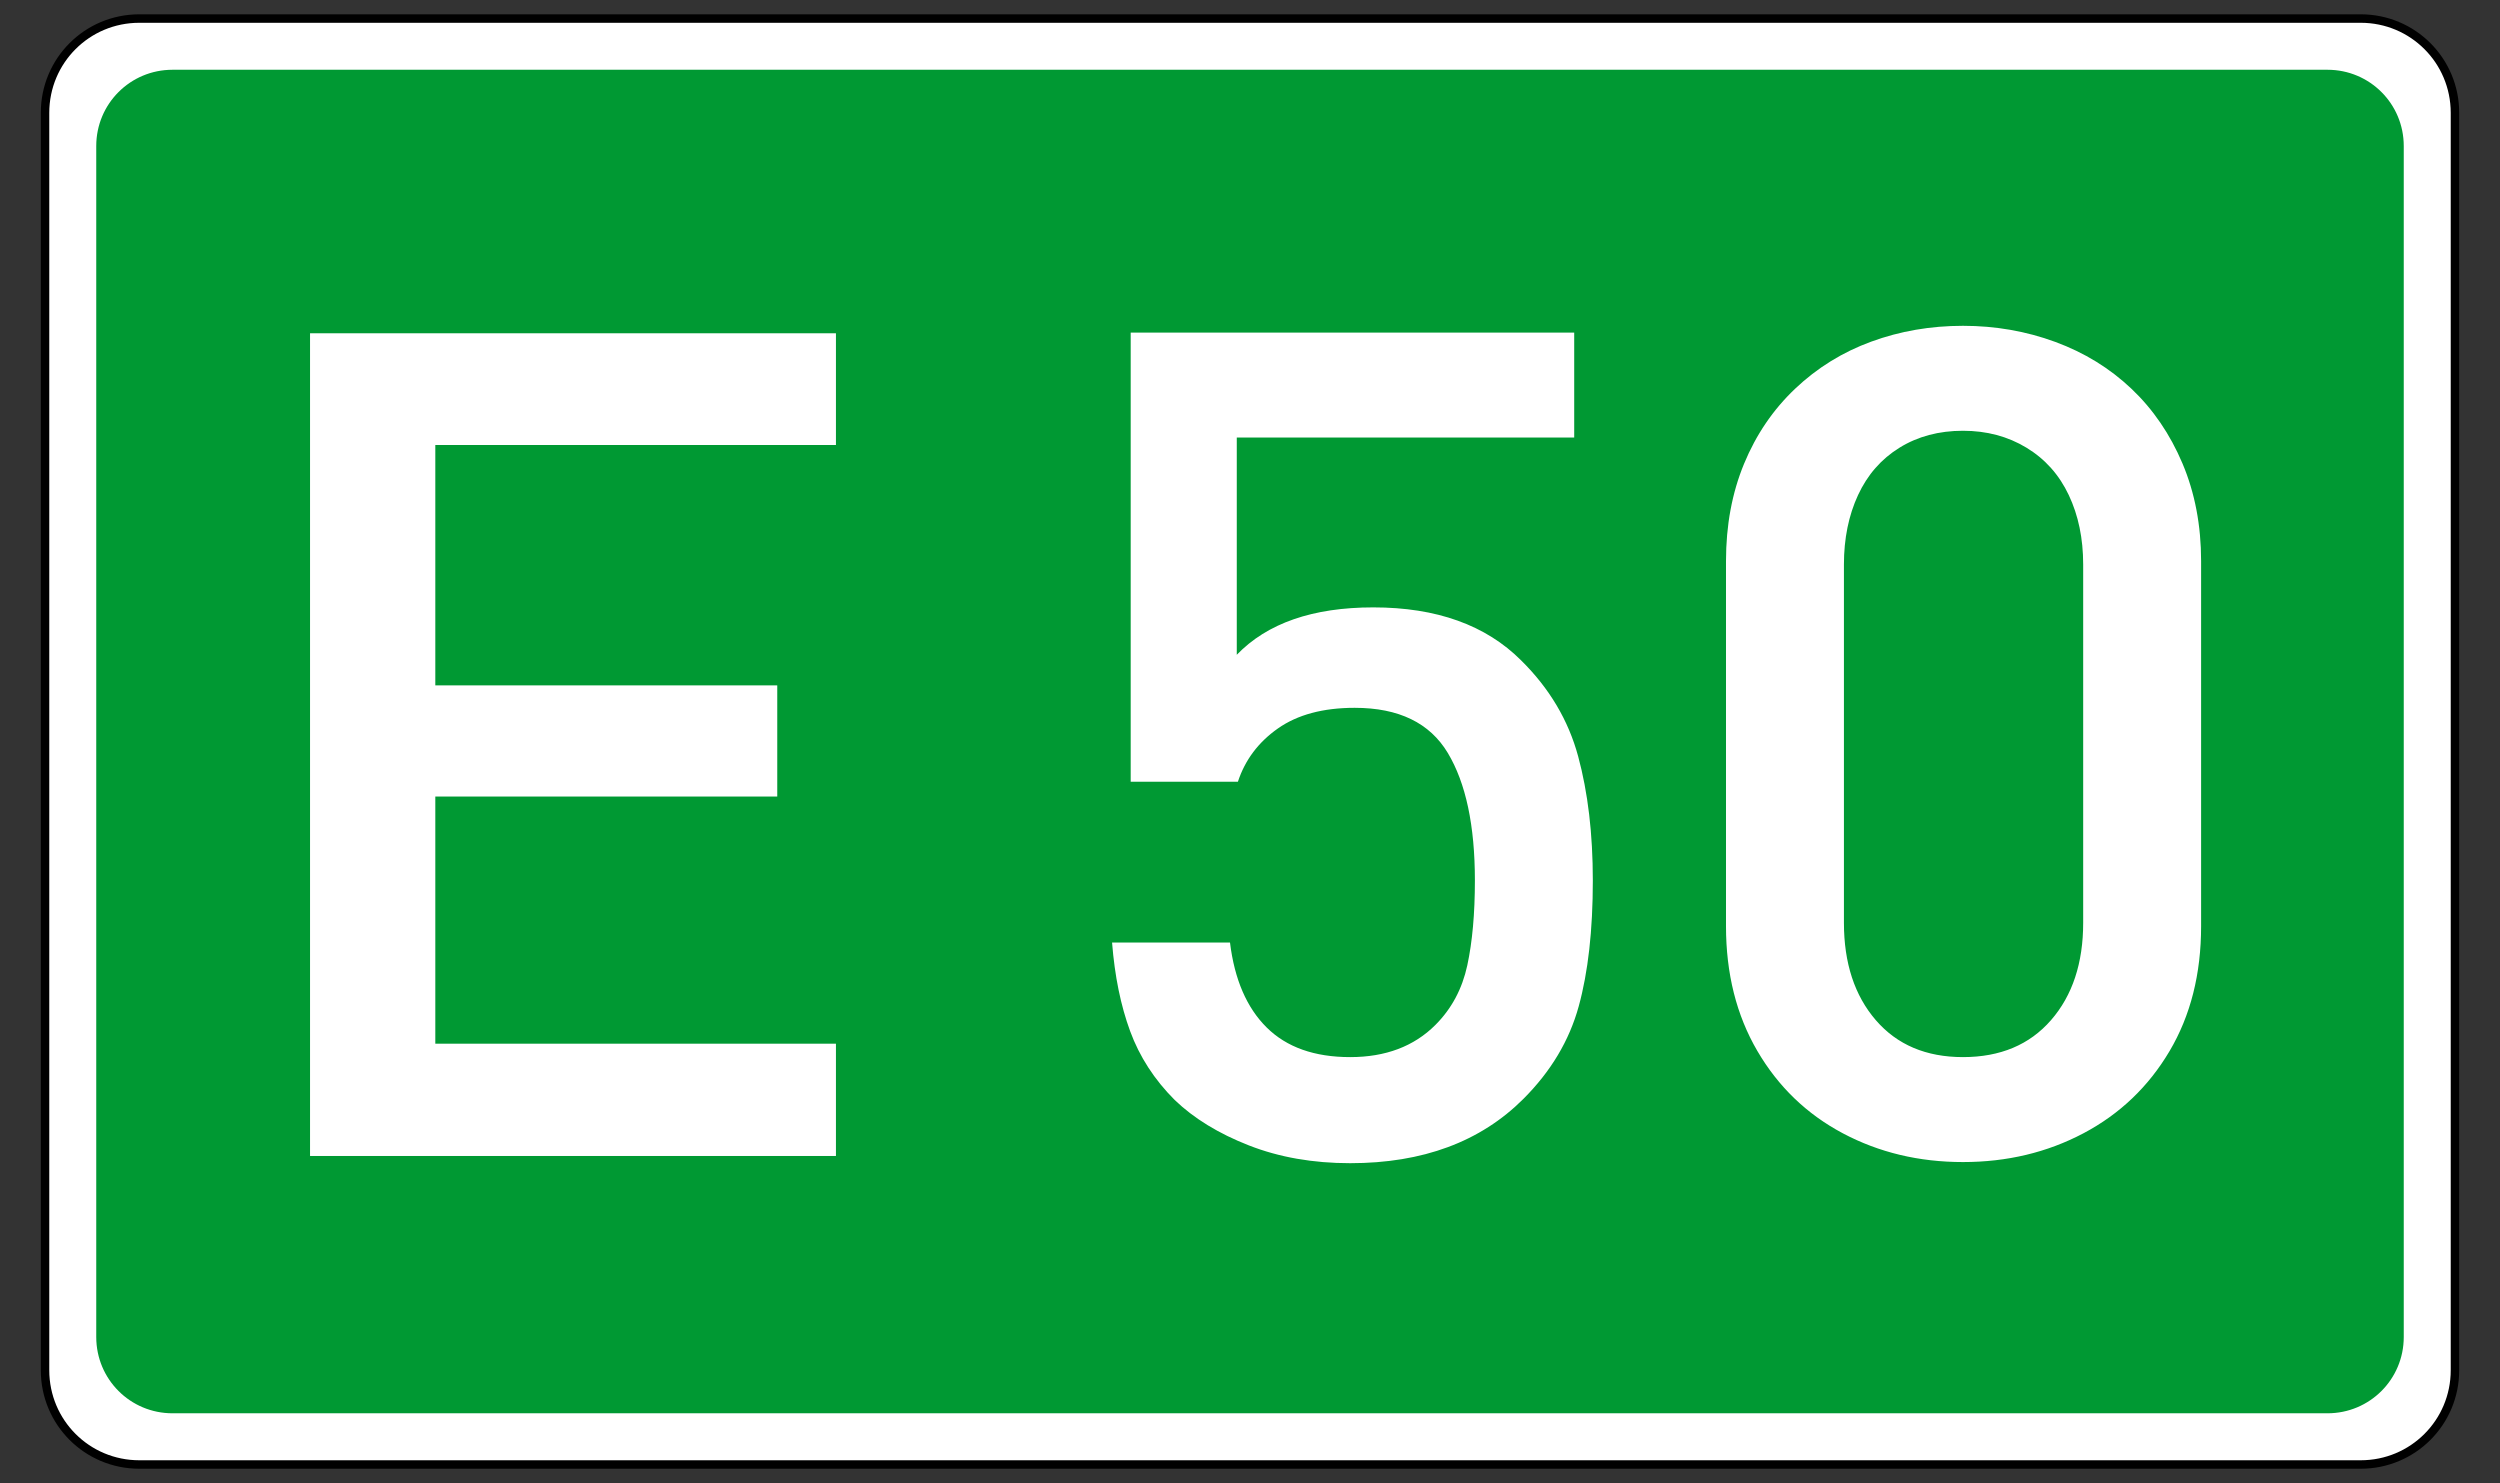<?xml version="1.0" encoding="UTF-8" standalone="no"?>
<!-- Created with Inkscape (http://www.inkscape.org/) -->
<svg
   xmlns:dc="http://purl.org/dc/elements/1.1/"
   xmlns:cc="http://web.resource.org/cc/"
   xmlns:rdf="http://www.w3.org/1999/02/22-rdf-syntax-ns#"
   xmlns:svg="http://www.w3.org/2000/svg"
   xmlns="http://www.w3.org/2000/svg"
   xmlns:sodipodi="http://sodipodi.sourceforge.net/DTD/sodipodi-0.dtd"
   xmlns:inkscape="http://www.inkscape.org/namespaces/inkscape"
   version="1.0"
   width="590"
   height="350"
   id="svg2"
   sodipodi:version="0.32"
   inkscape:version="0.44"
   sodipodi:docname="European Road 50 number.svg"
   sodipodi:docbase="D:\pictures\Traffic\Greece\numbers SVG">
  <rect width="100%" height="100%" fill="#333333" stroke="none"/>
  <sodipodi:namedview
     inkscape:window-height="975"
     inkscape:window-width="1280"
     inkscape:pageshadow="2"
     inkscape:pageopacity="0.0"
     guidetolerance="10.0"
     gridtolerance="10.0"
     objecttolerance="10.0"
     borderopacity="1.0"
     bordercolor="#666666"
     pagecolor="#ffffff"
     id="base"
     inkscape:zoom="1.0885714"
     inkscape:cx="359.9259"
     inkscape:cy="175"
     inkscape:window-x="-4"
     inkscape:window-y="-4"
     inkscape:current-layer="svg2" />
  <defs
     id="defs13" />
  <path
     style="fill:white;stroke:black;stroke-width:2;stroke-miterlimit:4;stroke-opacity:1"
     d="M 32.878,4.377 L 557.122,4.377 C 569.448,4.377 579.372,14.301 579.372,26.627 L 579.372,323.373 C 579.372,335.699 569.448,345.623 557.122,345.623 L 32.878,345.623 C 20.552,345.623 10.628,335.699 10.628,323.373 L 10.628,26.627 C 10.628,14.301 20.552,4.377 32.878,4.377 z "
     id="rect4" />
  <path
     style="fill:#093;fill-opacity:1;stroke:none"
     d="M 40.714,16.463 L 549.286,16.463 C 559.258,16.463 567.286,24.491 567.286,34.463 L 567.286,315.537 C 567.286,325.509 559.258,333.537 549.286,333.537 L 40.714,333.537 C 30.742,333.537 22.714,325.509 22.714,315.537 L 22.714,34.463 C 22.714,24.491 30.742,16.463 40.714,16.463 z "
     id="rect6" />
  <path
     style="font-size:272.727px;font-style:normal;font-variant:normal;font-weight:normal;font-stretch:normal;text-align:start;line-height:100%;writing-mode:lr-tb;text-anchor:start;fill:white;fill-opacity:1;stroke:none;stroke-width:1px;stroke-linecap:butt;stroke-linejoin:miter;stroke-opacity:1;font-family:DIN Medium"
     d="M 197.282,272.811 L 73.17,272.811 L 73.17,78.653 L 197.282,78.653 L 197.282,105.02 L 102.734,105.02 L 102.734,161.749 L 183.433,161.749 L 183.433,187.983 L 102.734,187.983 L 102.734,246.311 L 197.282,246.311 L 197.282,272.811 z "
     id="text1926" />
  <path
     style="font-size:272.727px;font-style:normal;font-variant:normal;font-weight:normal;font-stretch:normal;text-align:start;line-height:100%;writing-mode:lr-tb;text-anchor:start;fill:white;fill-opacity:1;stroke:none;stroke-width:1px;stroke-linecap:butt;stroke-linejoin:miter;stroke-opacity:1;font-family:DIN Medium"
     d="M 375.907,207.796 C 375.907,219.514 374.798,229.413 372.578,237.492 C 370.359,245.571 366.009,252.851 359.528,259.332 C 349.407,269.452 335.78,274.513 318.645,274.513 C 309.856,274.513 301.888,273.114 294.742,270.318 C 287.595,267.521 281.758,263.948 277.23,259.598 C 272.436,254.804 268.929,249.388 266.71,243.351 C 264.491,237.315 263.07,230.345 262.449,222.444 L 290.281,222.444 C 291.346,231.144 294.231,237.825 298.937,242.486 C 303.642,247.147 310.211,249.477 318.645,249.477 C 326.99,249.477 333.693,246.947 338.754,241.887 C 342.571,238.069 345.079,233.386 346.278,227.837 C 347.476,222.289 348.075,215.608 348.075,207.796 C 348.075,194.834 345.945,184.802 341.683,177.7 C 337.422,170.598 330.098,167.047 319.711,167.046 C 312.253,167.047 306.216,168.667 301.6,171.907 C 296.983,175.148 293.832,179.342 292.145,184.491 L 266.843,184.491 L 266.843,78.49 L 371.513,78.49 L 371.513,103.259 L 291.879,103.259 L 291.879,154.529 C 299.07,147.071 309.812,143.343 324.105,143.343 C 339.02,143.343 350.65,147.515 358.995,155.86 C 365.653,162.43 370.137,169.976 372.445,178.499 C 374.753,187.022 375.907,196.787 375.907,207.796 L 375.907,207.796 z M 519.462,218.582 C 519.462,229.857 516.976,239.689 512.005,248.079 C 507.033,256.468 500.264,262.927 491.697,267.455 C 483.129,271.982 473.652,274.246 463.265,274.246 C 452.878,274.246 443.423,271.982 434.901,267.455 C 426.378,262.927 419.653,256.446 414.726,248.012 C 409.799,239.578 407.335,229.768 407.335,218.582 L 407.335,132.423 C 407.335,123.989 408.755,116.332 411.596,109.451 C 414.437,102.571 418.454,96.668 423.648,91.74 C 428.841,86.813 434.834,83.107 441.626,80.621 C 448.417,78.135 455.63,76.892 463.265,76.892 C 470.9,76.892 478.158,78.157 485.038,80.687 C 491.918,83.218 497.911,86.902 503.016,91.74 C 508.121,96.579 512.138,102.46 515.068,109.385 C 517.997,116.31 519.462,123.989 519.462,132.423 L 519.462,218.582 z M 491.63,217.783 L 491.63,133.222 C 491.63,127.096 490.498,121.636 488.234,116.842 C 485.97,112.048 482.641,108.32 478.247,105.656 C 473.852,102.993 468.858,101.661 463.265,101.661 C 457.583,101.661 452.59,102.993 448.284,105.656 C 443.978,108.32 440.716,112.048 438.496,116.842 C 436.277,121.636 435.167,127.096 435.167,133.222 L 435.167,217.783 C 435.167,227.283 437.675,234.94 442.691,240.755 C 447.707,246.57 454.565,249.477 463.265,249.477 C 472.054,249.477 478.979,246.57 484.039,240.755 C 489.1,234.94 491.63,227.283 491.63,217.783 L 491.63,217.783 z "
     id="text1961" />
</svg>
